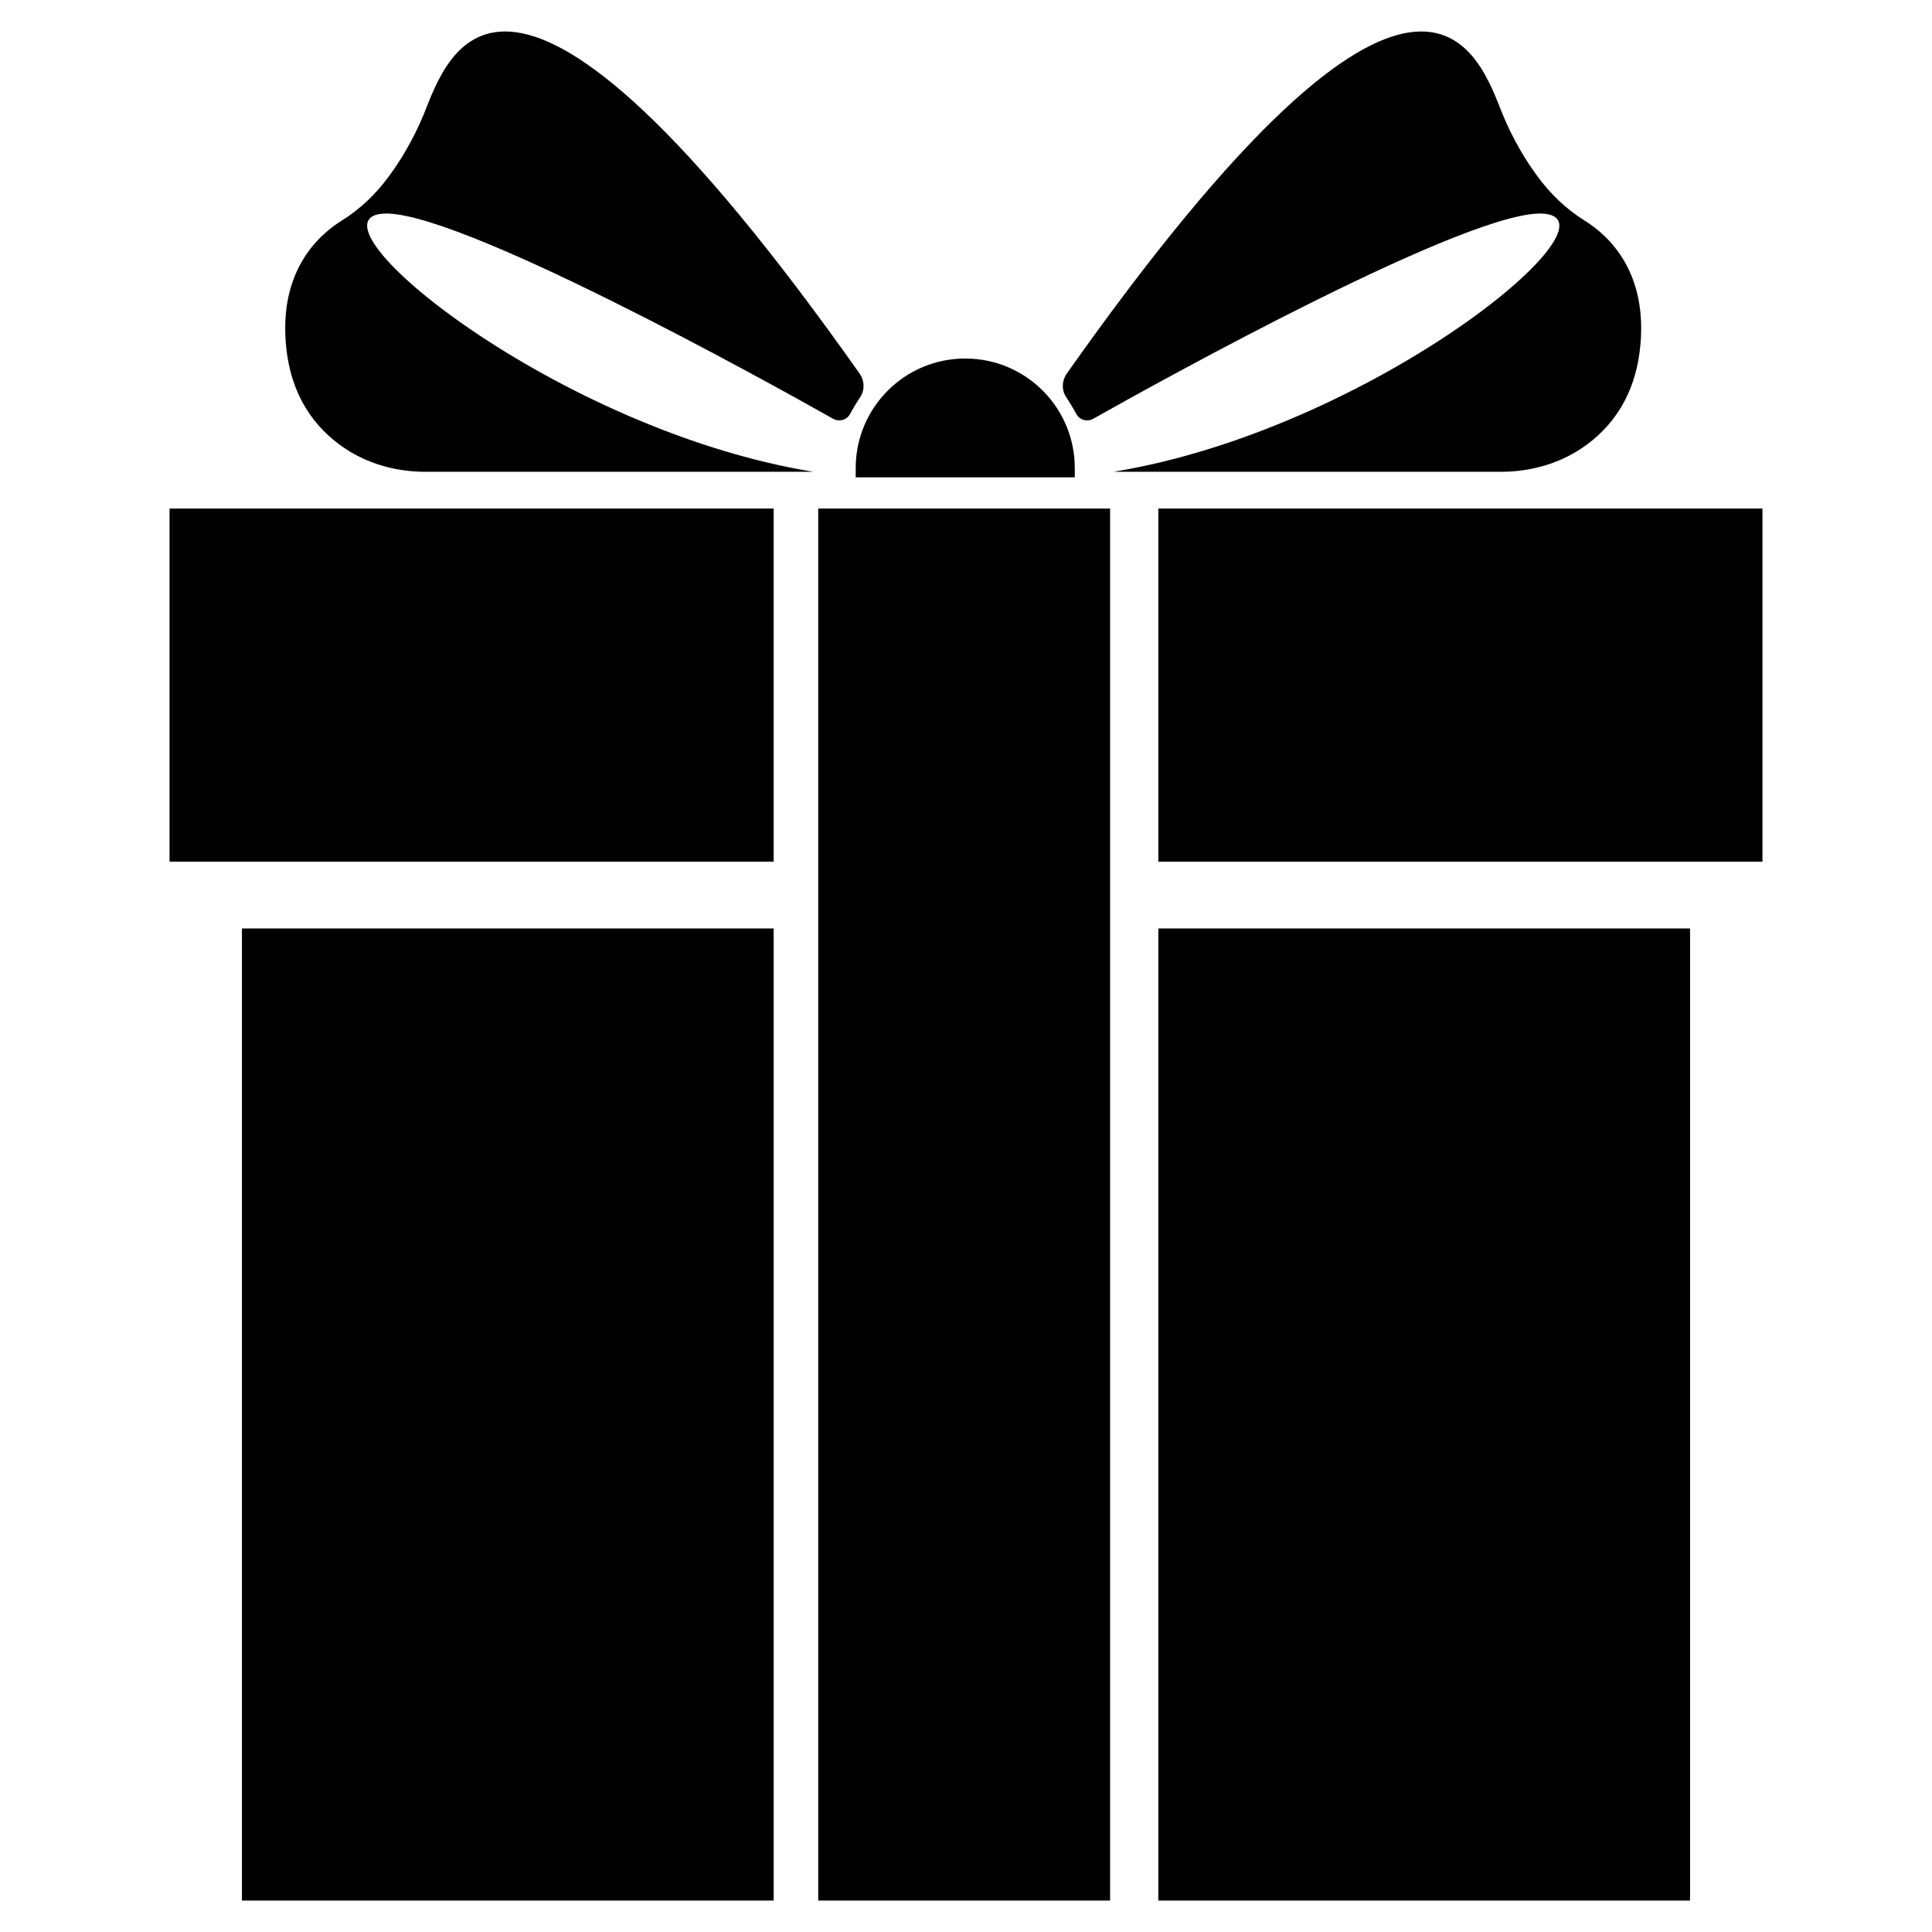<?xml version="1.0" encoding="UTF-8"?>
<!-- Uploaded to: ICON Repo, www.svgrepo.com, Generator: ICON Repo Mixer Tools -->
<svg fill="#000000" width="800px" height="800px" version="1.1" viewBox="144 144 512 512" xmlns="http://www.w3.org/2000/svg">
 <g>
  <path d="m208.12 390.06h140.91v257.61h-140.91z"/>
  <path d="m450.97 390.06h140.91v257.61h-140.91z"/>
  <path d="m188.93 278.77h160.1v93.578h-160.1z"/>
  <path d="m450.97 278.77h160.1v93.578h-160.1z"/>
  <path d="m360.84 278.77h77.344v368.9h-77.344z"/>
  <path d="m428.93 270.5h-58.156v-2.461c0-16.039 12.988-29.027 29.027-29.027 16.039 0 29.027 12.988 29.027 29.027v2.461z"/>
  <path d="m359.55 269.03h-102.83c-7.086 0-14.07-1.77-20.074-5.41-7.379-4.527-15.055-12.594-16.727-26.961-2.363-20.469 8.266-30.207 14.562-34.145 4.922-3.051 9.152-7.086 12.594-11.809 3.148-4.231 6.496-9.84 9.152-16.234 6.394-15.645 20.859-65.633 115.62 68.586 1.277 1.871 1.379 4.328 0.098 6.199-0.887 1.379-1.871 2.953-2.656 4.43-0.887 1.672-2.953 2.164-4.527 1.277-17.418-9.84-101.16-56.285-119.66-54.316-20.66 2.258 46.352 57.266 114.44 68.383z"/>
  <path d="m439.06 269.03h102.73c7.086 0 14.07-1.77 20.074-5.41 7.379-4.527 15.055-12.594 16.727-26.961 2.363-20.469-8.266-30.207-14.562-34.145-4.922-3.051-9.152-7.086-12.594-11.809-3.148-4.231-6.496-9.84-9.152-16.234-6.394-15.645-20.859-65.633-115.62 68.586-1.277 1.871-1.379 4.328-0.098 6.199 0.887 1.379 1.871 2.953 2.656 4.43 0.887 1.672 2.953 2.164 4.527 1.277 17.418-9.84 101.16-56.285 119.66-54.316 20.762 2.258-46.348 57.266-114.34 68.383z"/>
 </g>
</svg>